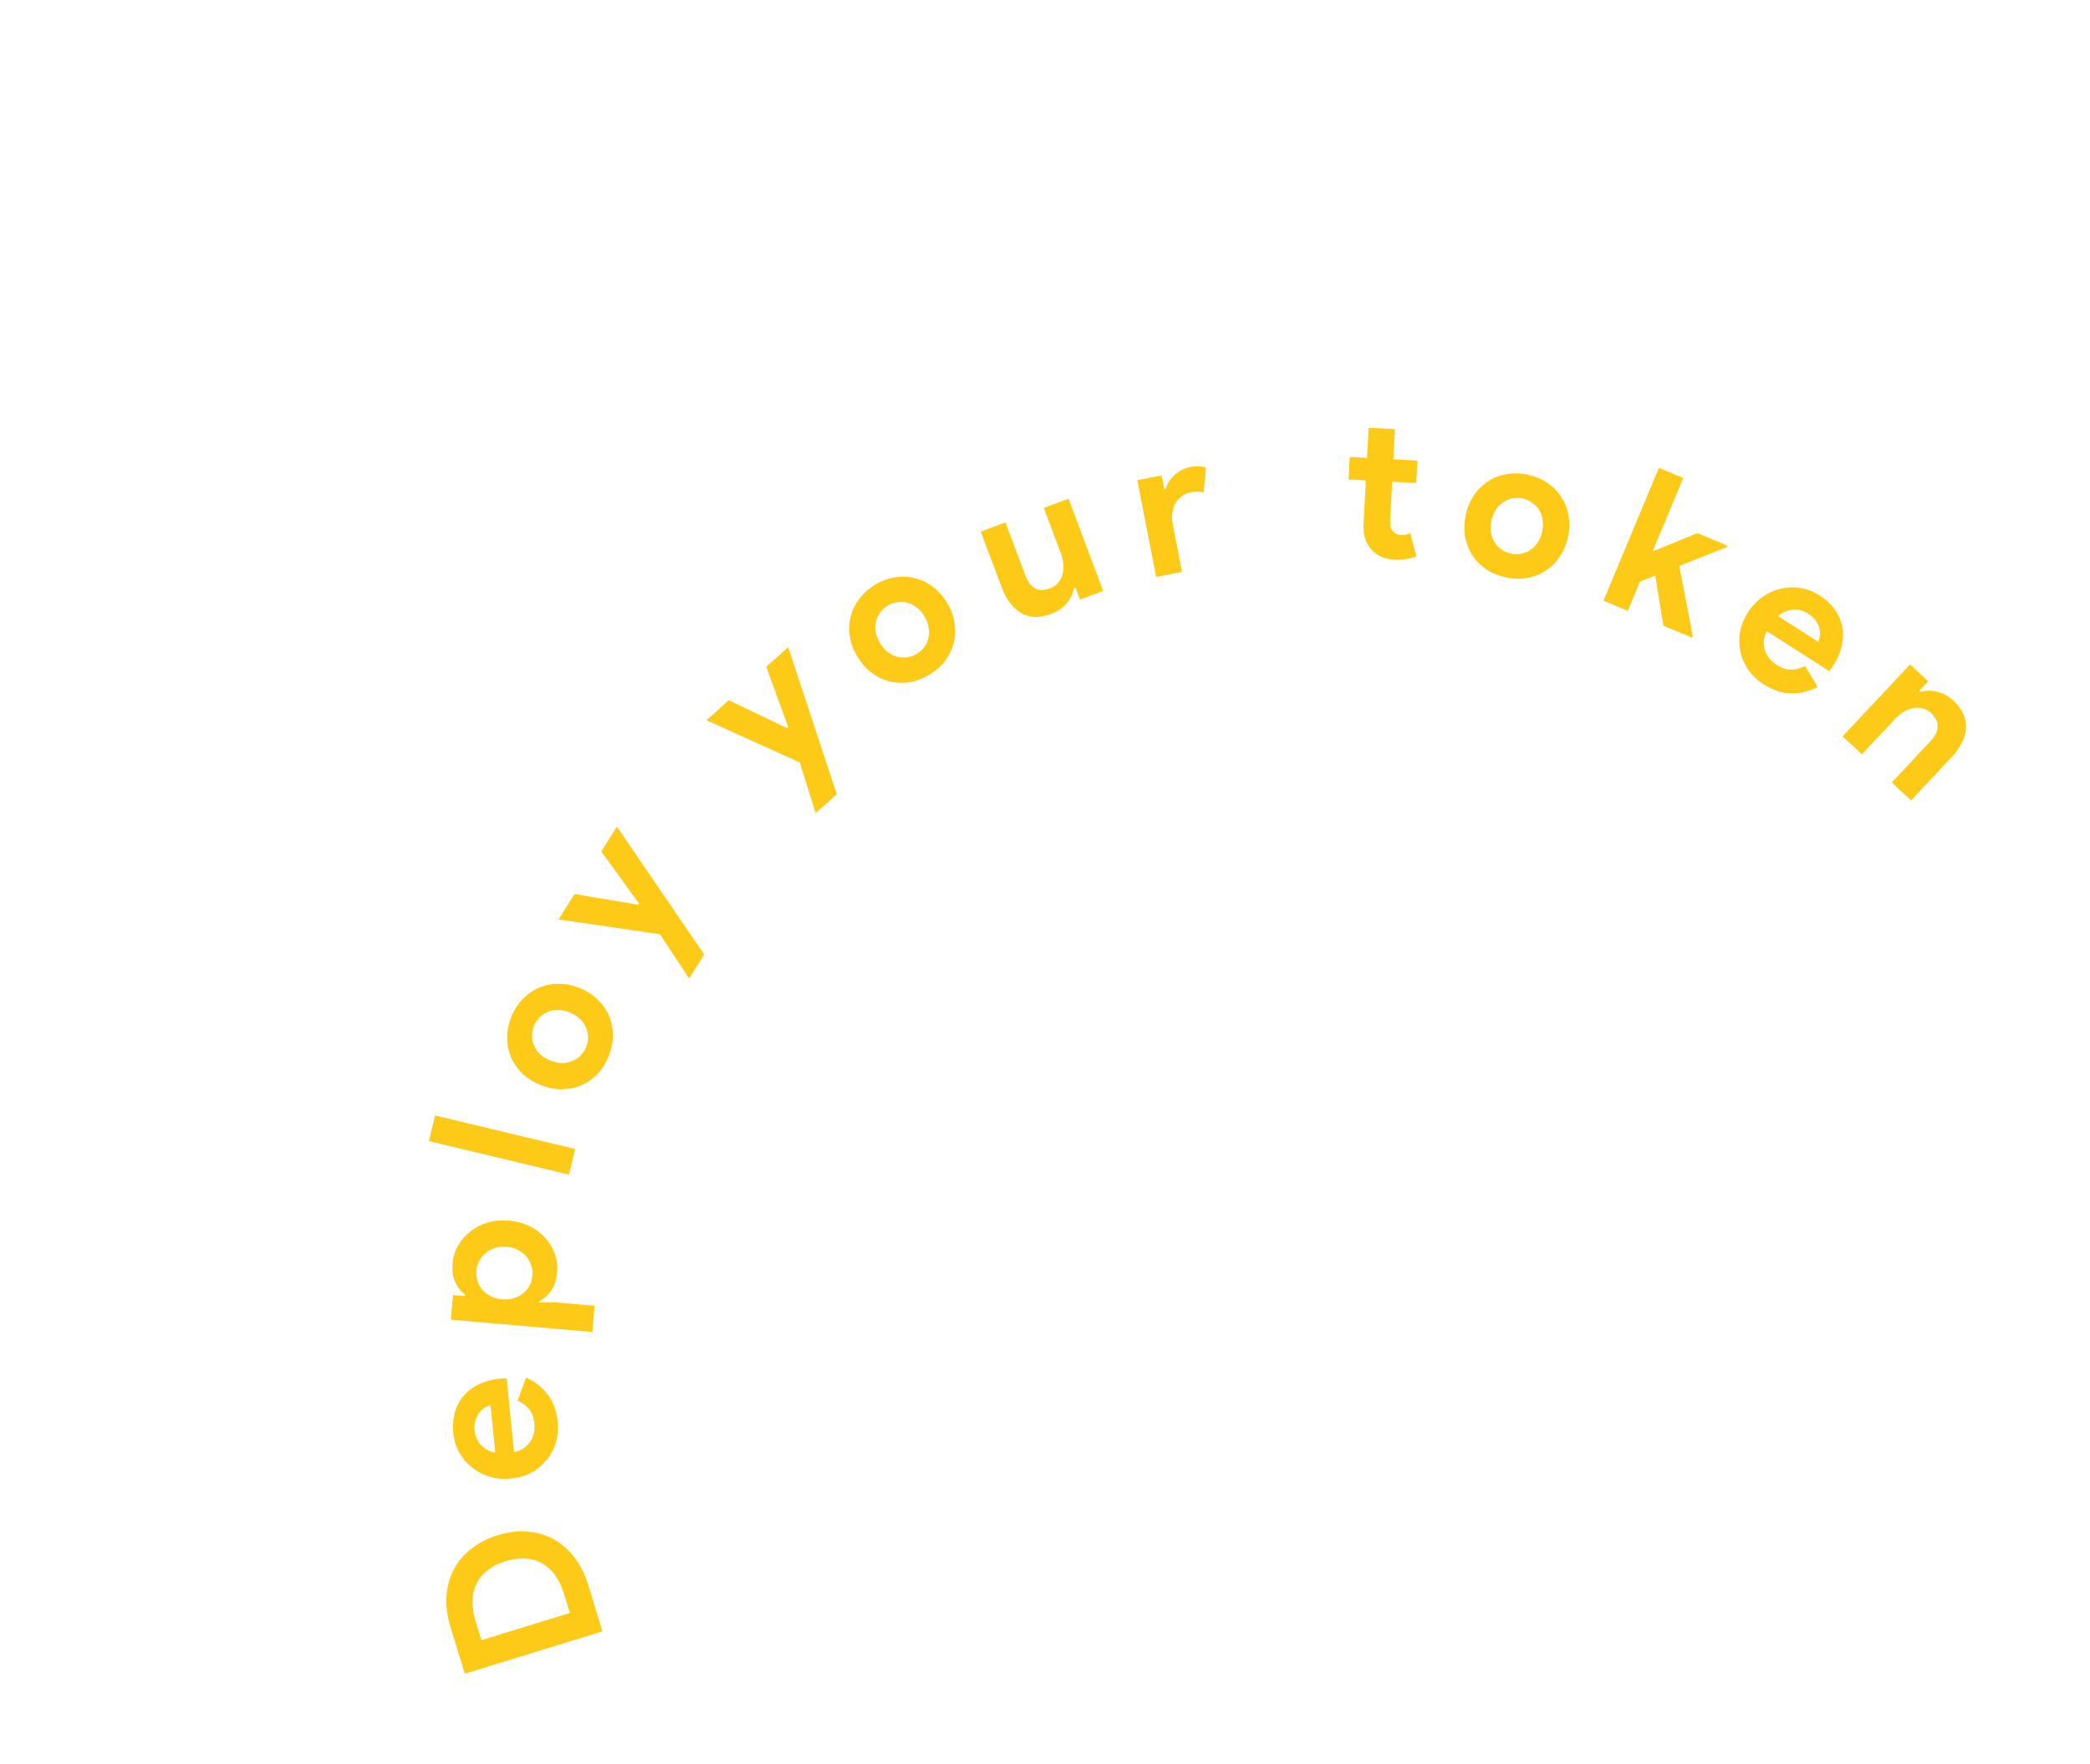 <svg width="186" height="157" viewBox="0 0 186 157" fill="none" xmlns="http://www.w3.org/2000/svg">
<path d="M41.367 148.947L40.093 144.807C39.795 143.838 39.675 142.92 39.733 142.053C39.791 141.186 40.009 140.395 40.388 139.679C40.756 138.967 41.272 138.352 41.937 137.836C42.599 137.308 43.38 136.905 44.281 136.628C45.193 136.347 46.072 136.239 46.916 136.304C47.756 136.358 48.528 136.576 49.233 136.958C49.937 137.341 50.557 137.874 51.092 138.559C51.627 139.243 52.044 140.07 52.342 141.039L53.616 145.179L41.367 148.947ZM50.184 141.816C49.977 141.143 49.703 140.578 49.363 140.121C49.011 139.667 48.612 139.322 48.164 139.085C47.717 138.848 47.227 138.718 46.696 138.694C46.153 138.674 45.584 138.755 44.992 138.937C44.398 139.12 43.889 139.37 43.462 139.689C43.025 140.011 42.687 140.395 42.45 140.843C42.213 141.29 42.083 141.798 42.058 142.368C42.022 142.941 42.107 143.564 42.314 144.236L42.846 145.964L50.715 143.544L50.184 141.816Z" fill="#FECA18"/>
<path d="M46.825 122.6C47.578 122.932 48.209 123.42 48.717 124.065C49.224 124.698 49.527 125.507 49.626 126.492C49.693 127.157 49.642 127.786 49.474 128.378C49.292 128.96 49.014 129.48 48.641 129.937C48.267 130.394 47.813 130.77 47.279 131.063C46.731 131.346 46.119 131.521 45.443 131.589C44.813 131.652 44.208 131.599 43.628 131.429C43.035 131.261 42.511 130.996 42.055 130.634C41.587 130.273 41.201 129.832 40.897 129.311C40.591 128.778 40.405 128.179 40.339 127.514C40.268 126.813 40.325 126.178 40.507 125.608C40.678 125.039 40.953 124.55 41.331 124.14C41.698 123.732 42.151 123.405 42.69 123.159C43.229 122.913 43.825 122.757 44.478 122.691C44.561 122.683 44.632 122.676 44.692 122.67C44.764 122.675 44.83 122.674 44.889 122.668C44.95 122.674 45.016 122.673 45.087 122.666L45.746 129.238C46.098 129.155 46.397 129.029 46.644 128.86C46.878 128.681 47.073 128.475 47.23 128.244C47.373 128.001 47.473 127.746 47.53 127.476C47.575 127.208 47.584 126.937 47.557 126.664C47.503 126.13 47.34 125.702 47.068 125.382C46.783 125.051 46.447 124.803 46.058 124.638L46.825 122.6ZM43.654 125.059C43.501 125.086 43.334 125.157 43.154 125.271C42.972 125.373 42.807 125.521 42.659 125.716C42.509 125.899 42.394 126.126 42.313 126.398C42.232 126.658 42.209 126.967 42.244 127.323C42.294 127.821 42.481 128.246 42.804 128.598C43.127 128.949 43.551 129.176 44.078 129.279L43.654 125.059Z" fill="#FECA18"/>
<path d="M40.126 117.444L40.316 115.251L41.368 115.343L41.381 115.2C41.031 114.954 40.745 114.594 40.523 114.119C40.3 113.645 40.218 113.075 40.276 112.409C40.325 111.85 40.49 111.331 40.771 110.853C41.041 110.361 41.401 109.944 41.85 109.599C42.288 109.242 42.803 108.976 43.393 108.799C43.983 108.623 44.617 108.564 45.295 108.623C45.972 108.682 46.587 108.85 47.138 109.125C47.688 109.401 48.155 109.753 48.537 110.181C48.908 110.597 49.19 111.07 49.383 111.602C49.566 112.121 49.633 112.66 49.584 113.219C49.526 113.884 49.347 114.432 49.046 114.861C48.745 115.29 48.401 115.595 48.014 115.777L48.002 115.92L49.262 115.886L52.918 116.204L52.715 118.54L40.126 117.444ZM47.385 113.512C47.412 113.203 47.377 112.907 47.282 112.623C47.188 112.328 47.044 112.063 46.848 111.831C46.653 111.598 46.406 111.403 46.109 111.245C45.811 111.088 45.472 110.992 45.092 110.959C44.711 110.926 44.361 110.962 44.04 111.065C43.72 111.169 43.443 111.319 43.211 111.514C42.978 111.71 42.79 111.945 42.646 112.22C42.504 112.483 42.419 112.769 42.392 113.078C42.365 113.387 42.399 113.689 42.493 113.985C42.576 114.268 42.715 114.526 42.91 114.758C43.106 114.991 43.352 115.186 43.65 115.343C43.948 115.501 44.293 115.597 44.685 115.631C45.077 115.665 45.434 115.63 45.754 115.527C46.075 115.423 46.351 115.273 46.584 115.078C46.816 114.882 47.004 114.653 47.147 114.39C47.278 114.114 47.358 113.822 47.385 113.512Z" fill="#FECA18"/>
<path d="M50.638 104.532L38.174 101.552L38.719 99.272L51.183 102.252L50.638 104.532Z" fill="#FECA18"/>
<path d="M45.497 90.511C45.748 89.879 46.089 89.347 46.517 88.914C46.94 88.466 47.42 88.13 47.958 87.908C48.489 87.67 49.063 87.551 49.679 87.552C50.3 87.542 50.926 87.663 51.558 87.914C52.19 88.166 52.728 88.508 53.172 88.942C53.62 89.364 53.961 89.846 54.195 90.389C54.422 90.916 54.54 91.489 54.55 92.11C54.554 92.715 54.43 93.333 54.178 93.965C53.927 94.597 53.59 95.137 53.168 95.586C52.739 96.019 52.258 96.354 51.727 96.592C51.189 96.815 50.61 96.931 49.989 96.941C49.373 96.94 48.749 96.814 48.117 96.562C47.485 96.311 46.945 95.974 46.497 95.552C46.053 95.118 45.717 94.638 45.49 94.111C45.257 93.569 45.138 92.995 45.135 92.39C45.125 91.77 45.245 91.143 45.497 90.511ZM52.166 93.165C52.276 92.887 52.332 92.601 52.334 92.307C52.329 91.996 52.266 91.702 52.146 91.423C52.026 91.144 51.844 90.892 51.599 90.666C51.36 90.43 51.057 90.238 50.691 90.093C50.325 89.947 49.974 89.878 49.637 89.885C49.305 89.882 48.999 89.94 48.72 90.06C48.441 90.18 48.199 90.353 47.993 90.58C47.781 90.791 47.62 91.035 47.509 91.312C47.395 91.6 47.342 91.894 47.351 92.193C47.35 92.488 47.409 92.775 47.529 93.054C47.649 93.333 47.829 93.59 48.069 93.827C48.313 94.053 48.618 94.238 48.984 94.384C49.35 94.529 49.699 94.604 50.032 94.608C50.368 94.6 50.676 94.537 50.955 94.416C51.234 94.296 51.48 94.131 51.692 93.92C51.893 93.705 52.051 93.453 52.166 93.165Z" fill="#FECA18"/>
<path d="M58.73 83.141L49.707 81.822L51.127 79.564L56.809 80.516L56.875 80.41L53.51 75.776L54.901 73.564L62.672 84.944L61.328 87.08L58.73 83.141Z" fill="#FECA18"/>
<path d="M71.178 67.859L62.871 64.095L64.86 62.318L70.057 64.804L70.15 64.721L68.197 59.337L70.146 57.596L74.467 70.681L72.585 72.362L71.178 67.859Z" fill="#FECA18"/>
<path d="M77.867 52.047C78.448 51.694 79.04 51.473 79.643 51.386C80.251 51.282 80.836 51.303 81.4 51.449C81.967 51.579 82.497 51.829 82.988 52.201C83.489 52.566 83.917 53.04 84.27 53.621C84.624 54.202 84.847 54.799 84.941 55.413C85.044 56.02 85.026 56.611 84.886 57.184C84.751 57.742 84.5 58.271 84.135 58.773C83.773 59.258 83.302 59.677 82.721 60.03C82.139 60.384 81.545 60.612 80.938 60.716C80.335 60.803 79.749 60.782 79.182 60.653C78.618 60.507 78.086 60.251 77.584 59.885C77.093 59.514 76.671 59.037 76.317 58.456C75.964 57.875 75.735 57.281 75.632 56.674C75.538 56.06 75.559 55.475 75.695 54.917C75.835 54.344 76.085 53.814 76.447 53.329C76.812 52.828 77.286 52.4 77.867 52.047ZM81.596 58.18C81.85 58.025 82.067 57.83 82.246 57.596C82.429 57.345 82.556 57.072 82.628 56.777C82.7 56.482 82.706 56.171 82.647 55.844C82.598 55.51 82.471 55.175 82.267 54.839C82.062 54.503 81.823 54.236 81.55 54.039C81.287 53.836 81.008 53.698 80.713 53.626C80.417 53.554 80.12 53.547 79.819 53.604C79.523 53.645 79.247 53.742 78.992 53.897C78.727 54.059 78.508 54.261 78.335 54.506C78.157 54.74 78.031 55.005 77.96 55.3C77.888 55.595 77.876 55.909 77.925 56.243C77.984 56.57 78.116 56.902 78.321 57.238C78.525 57.575 78.759 57.844 79.022 58.047C79.296 58.244 79.58 58.379 79.875 58.451C80.17 58.523 80.466 58.538 80.762 58.498C81.053 58.447 81.33 58.341 81.596 58.18Z" fill="#FECA18"/>
<path d="M95.712 52.289L95.578 52.339C95.476 52.849 95.254 53.309 94.91 53.718C94.563 54.116 94.11 54.42 93.552 54.63C92.513 55.021 91.617 54.994 90.864 54.551C90.122 54.103 89.552 53.348 89.153 52.287L87.282 47.311L89.477 46.486L91.247 51.194C91.469 51.786 91.763 52.179 92.13 52.373C92.503 52.552 92.94 52.546 93.443 52.358C93.745 52.244 93.984 52.084 94.161 51.877C94.346 51.655 94.476 51.408 94.552 51.138C94.636 50.851 94.662 50.548 94.631 50.228C94.607 49.893 94.532 49.558 94.406 49.223L92.895 45.202L95.09 44.377L98.176 52.587L96.115 53.361L95.712 52.289Z" fill="#FECA18"/>
<path d="M101.216 42.734L103.377 42.313L103.609 43.508L103.75 43.481C103.814 43.249 103.917 43.029 104.059 42.819C104.2 42.609 104.364 42.419 104.549 42.249C104.747 42.077 104.962 41.932 105.194 41.814C105.438 41.693 105.683 41.609 105.929 41.561C106.234 41.502 106.497 41.481 106.719 41.499C106.953 41.514 107.155 41.554 107.326 41.618L107.118 43.828C106.963 43.785 106.795 43.763 106.613 43.762C106.439 43.747 106.23 43.764 105.984 43.812C105.668 43.873 105.393 43.993 105.161 44.172C104.926 44.34 104.736 44.553 104.592 44.812C104.46 45.069 104.371 45.359 104.324 45.685C104.288 45.996 104.303 46.327 104.372 46.678L105.192 50.895L102.891 51.343L101.216 42.734Z" fill="#FECA18"/>
<path d="M121.554 42.749L120.017 42.667L120.123 40.666L121.66 40.747L121.802 38.066L124.144 38.19L124.002 40.871L126.147 40.985L126.04 42.987L123.896 42.873L123.716 46.269C123.705 46.471 123.713 46.663 123.739 46.844C123.778 47.013 123.854 47.16 123.966 47.286C124.123 47.486 124.356 47.593 124.666 47.61C124.869 47.621 125.031 47.611 125.152 47.582C125.273 47.541 125.39 47.487 125.501 47.421L126.053 49.512C125.772 49.628 125.469 49.708 125.144 49.75C124.831 49.805 124.483 49.823 124.102 49.803C123.661 49.779 123.265 49.692 122.915 49.542C122.577 49.381 122.295 49.175 122.069 48.924C121.538 48.358 121.298 47.581 121.351 46.592L121.554 42.749Z" fill="#FECA18"/>
<path d="M135.997 42.251C136.661 42.397 137.241 42.647 137.738 43C138.249 43.345 138.657 43.764 138.964 44.26C139.285 44.745 139.494 45.292 139.593 45.9C139.703 46.511 139.685 47.148 139.539 47.813C139.393 48.477 139.142 49.063 138.786 49.572C138.441 50.082 138.02 50.497 137.523 50.815C137.039 51.124 136.492 51.334 135.882 51.444C135.285 51.545 134.655 51.522 133.991 51.376C133.326 51.23 132.739 50.985 132.228 50.641C131.732 50.287 131.323 49.867 131.002 49.382C130.696 48.887 130.487 48.334 130.377 47.723C130.279 47.115 130.303 46.479 130.449 45.815C130.595 45.15 130.84 44.563 131.184 44.052C131.54 43.544 131.96 43.135 132.443 42.826C132.941 42.508 133.488 42.298 134.084 42.197C134.695 42.087 135.332 42.105 135.997 42.251ZM134.456 49.261C134.747 49.325 135.038 49.334 135.329 49.288C135.635 49.233 135.915 49.124 136.171 48.96C136.427 48.797 136.647 48.576 136.83 48.299C137.025 48.024 137.164 47.694 137.249 47.309C137.333 46.925 137.345 46.567 137.283 46.236C137.233 45.907 137.127 45.615 136.963 45.359C136.799 45.103 136.589 44.892 136.332 44.726C136.09 44.55 135.823 44.43 135.532 44.366C135.229 44.3 134.93 44.295 134.637 44.353C134.346 44.399 134.072 44.504 133.816 44.667C133.56 44.831 133.335 45.05 133.14 45.325C132.957 45.602 132.823 45.933 132.739 46.318C132.654 46.703 132.637 47.059 132.687 47.388C132.748 47.719 132.861 48.013 133.025 48.268C133.188 48.524 133.391 48.74 133.634 48.916C133.879 49.079 134.153 49.194 134.456 49.261Z" fill="#FECA18"/>
<path d="M147.637 41.634L149.801 42.538L147.112 48.98L147.211 49.021L151.051 47.443L153.727 48.559L153.672 48.691L149.445 50.36L150.652 56.624L150.597 56.757L148.036 55.688L147.305 51.213L145.954 51.755L144.865 54.364L142.701 53.461L147.637 41.634Z" fill="#FECA18"/>
<path d="M161.765 61.133C161.037 61.516 160.262 61.707 159.441 61.705C158.63 61.709 157.808 61.444 156.974 60.909C156.412 60.548 155.951 60.117 155.591 59.617C155.248 59.114 155.014 58.573 154.888 57.996C154.762 57.419 154.75 56.83 154.852 56.229C154.97 55.625 155.213 55.036 155.581 54.464C155.922 53.932 156.34 53.491 156.833 53.141C157.333 52.781 157.867 52.535 158.434 52.403C159.007 52.261 159.593 52.232 160.19 52.318C160.797 52.41 161.382 52.636 161.945 52.997C162.537 53.377 163 53.816 163.333 54.313C163.673 54.8 163.885 55.319 163.971 55.871C164.063 56.412 164.038 56.97 163.896 57.545C163.754 58.12 163.506 58.684 163.151 59.236C163.106 59.307 163.068 59.367 163.035 59.417C162.987 59.471 162.946 59.523 162.914 59.573C162.872 59.617 162.831 59.669 162.793 59.729L157.234 56.163C157.081 56.49 156.994 56.802 156.972 57.101C156.967 57.395 157.007 57.676 157.091 57.943C157.192 58.206 157.33 58.443 157.506 58.655C157.688 58.857 157.895 59.032 158.126 59.181C158.578 59.471 159.014 59.609 159.434 59.595C159.871 59.577 160.274 59.467 160.645 59.266L161.765 61.133ZM161.808 57.12C161.882 56.983 161.93 56.809 161.953 56.596C161.986 56.391 161.972 56.169 161.912 55.932C161.861 55.701 161.755 55.469 161.592 55.237C161.439 55.011 161.212 54.802 160.91 54.609C160.489 54.338 160.04 54.22 159.564 54.255C159.088 54.29 158.646 54.481 158.238 54.829L161.808 57.12Z" fill="#FECA18"/>
<path d="M170.81 61.471L170.914 61.569C171.416 61.435 171.923 61.435 172.434 61.571C172.953 61.698 173.43 61.965 173.865 62.373C174.265 62.749 174.557 63.145 174.739 63.561C174.921 63.977 174.993 64.397 174.956 64.82C174.936 65.243 174.815 65.669 174.592 66.098C174.386 66.527 174.092 66.946 173.708 67.355L170.071 71.232L168.361 69.628L171.802 65.96C172.234 65.499 172.448 65.061 172.444 64.648C172.456 64.234 172.266 63.843 171.874 63.476C171.639 63.255 171.381 63.111 171.101 63.044C170.837 62.977 170.558 62.969 170.264 63.021C169.987 63.072 169.704 63.182 169.414 63.352C169.14 63.521 168.881 63.736 168.637 63.997L165.698 67.13L163.988 65.526L169.987 59.129L171.593 60.635L170.81 61.471Z" fill="#FECA18"/>
</svg>
